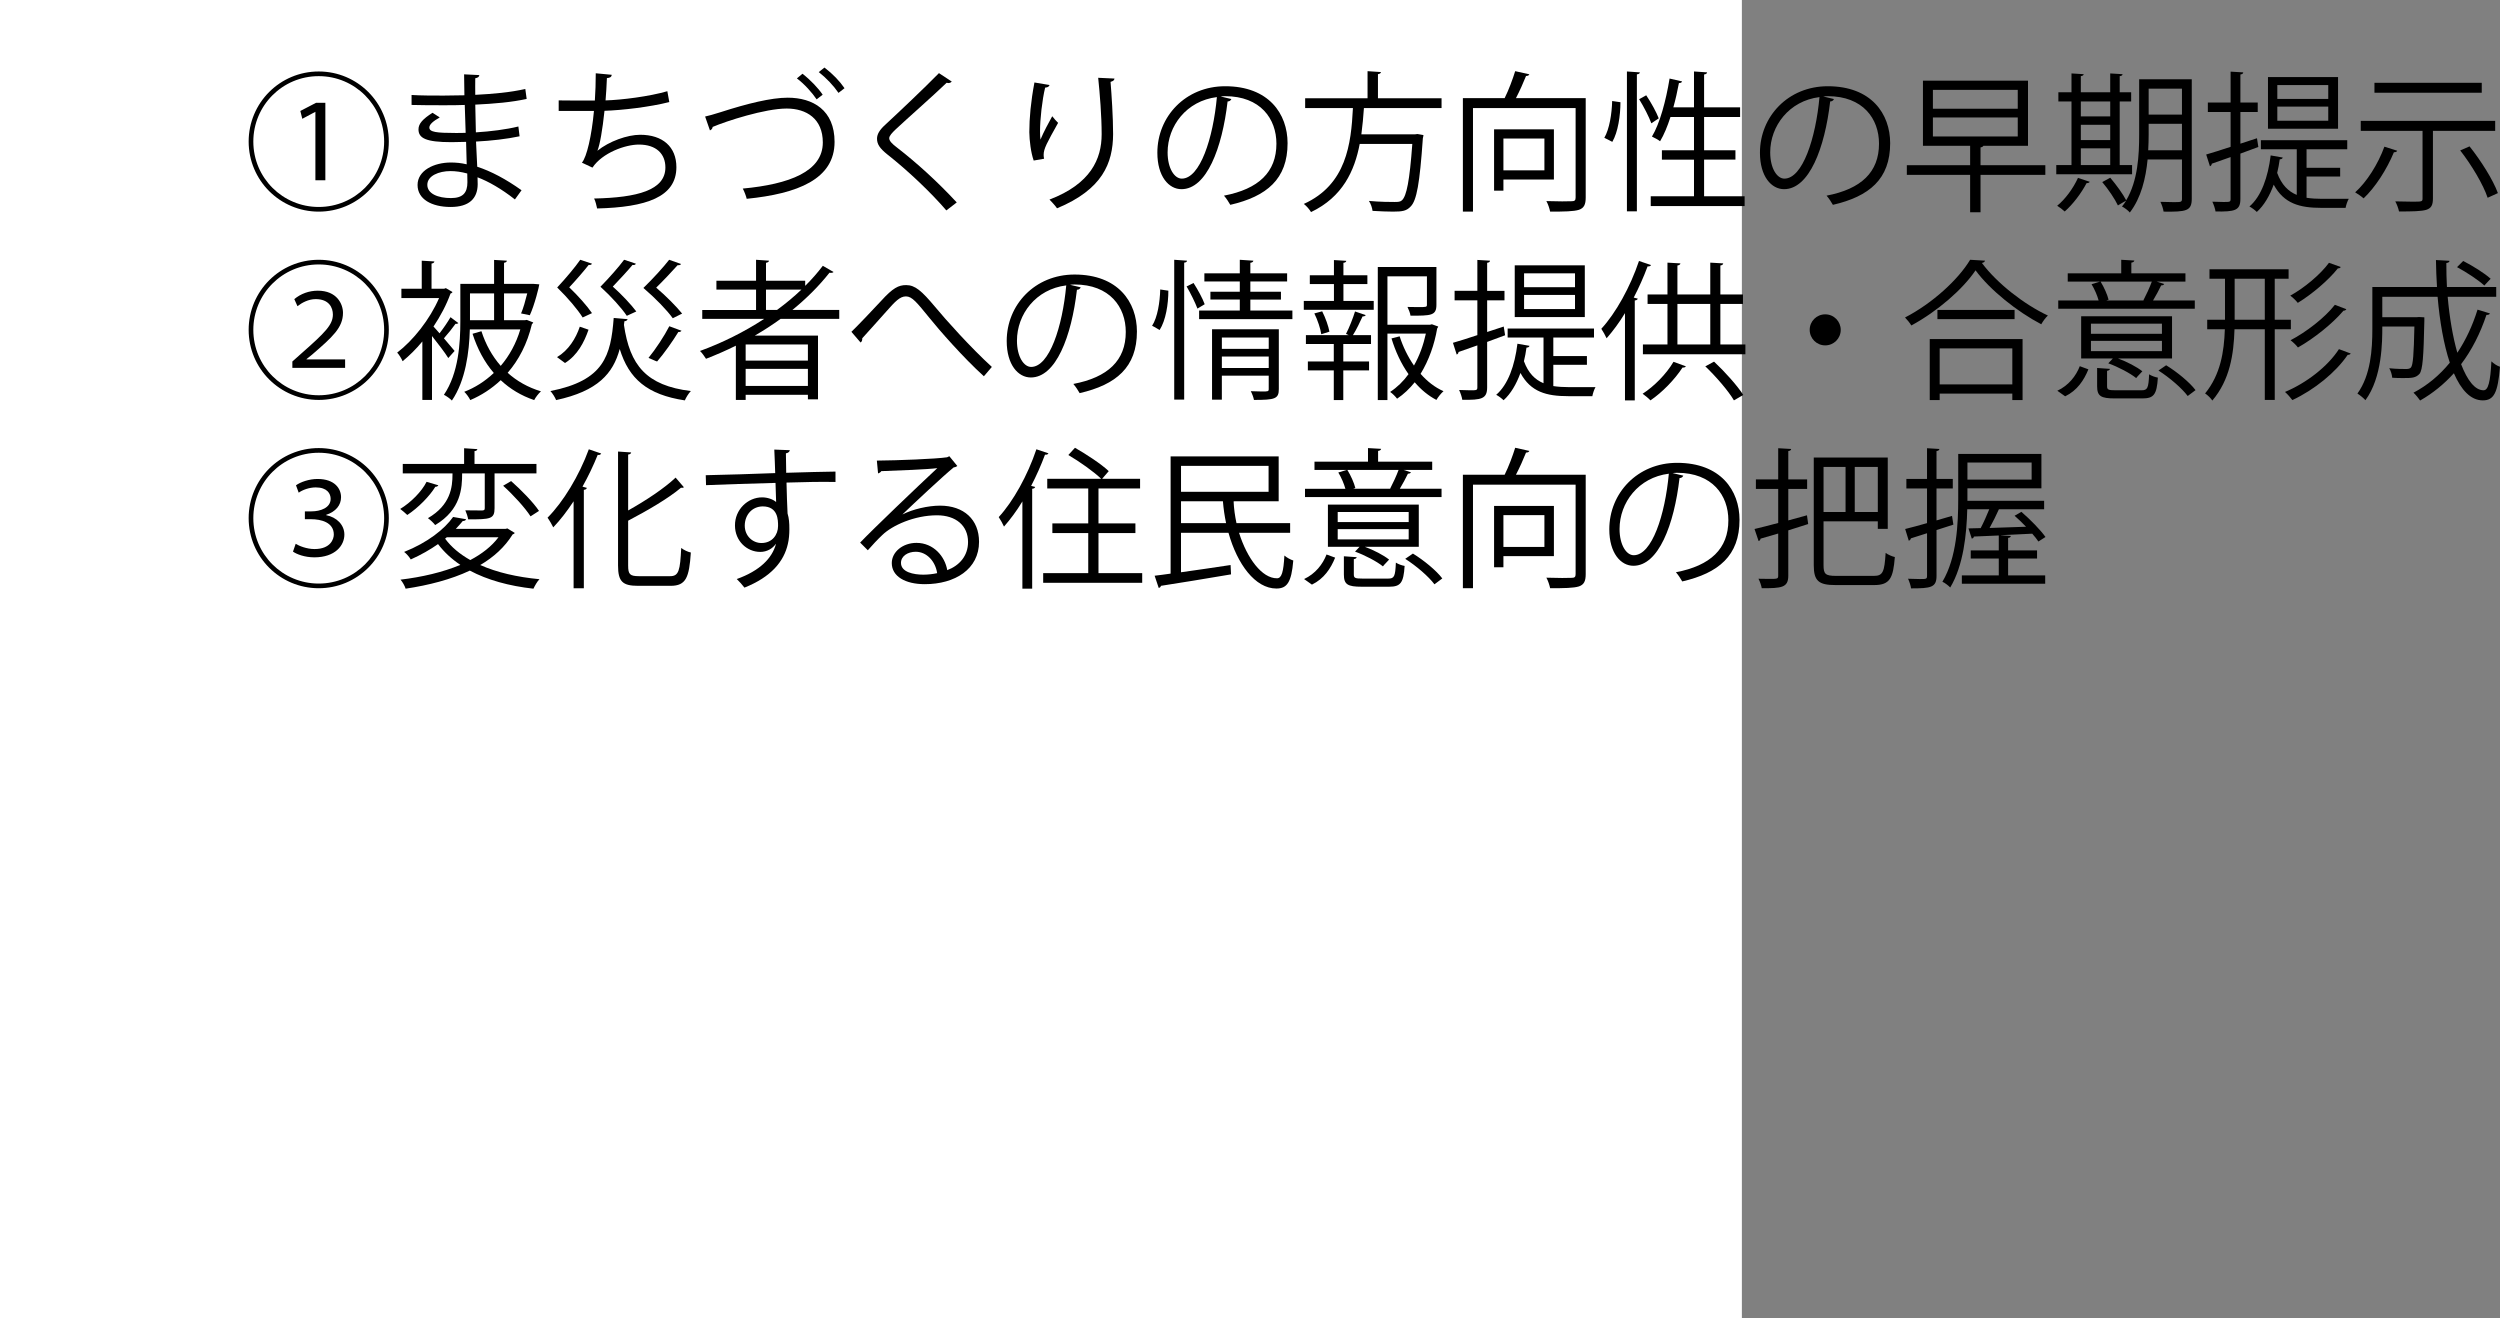 <?xml version="1.0" encoding="UTF-8"?><svg id="_レイヤー_2" xmlns="http://www.w3.org/2000/svg" viewBox="0 0 265.519 140"><rect x="0" y="0" width="265.519" height="140" fill="#808080" stroke="none"/><defs><style>.cls-1{fill:#fff;}</style></defs><g id="_レイヤー_2-2"><g id="_レイヤー_5のコピー"><rect class="cls-1" width="185" height="140"/><g><path d="m33.852,22.477c-4.114,0-7.443-3.329-7.443-7.443s3.33-7.443,7.443-7.443,7.443,3.329,7.443,7.443c0,4.146-3.361,7.443-7.443,7.443Zm-6.947-7.443c0,3.842,3.105,6.947,6.947,6.947s6.947-3.105,6.947-6.947-3.105-6.947-6.947-6.947c-3.874,0-6.947,3.137-6.947,6.947Zm6.594-3.153h-.016l-1.377.736-.208-.832,1.665-.865h.992v8.228h-1.057v-7.267Z"/><path d="m43.705,10.088c.992.064,2.321.064,3.409.064.72,0,1.537-.016,2.209-.032-.016-.768-.032-1.665-.032-2.225l1.617.08c-.016.192-.16.288-.432.336-.016.256,0,1.489,0,1.761,1.873-.096,3.729-.256,5.314-.625l.145,1.057c-1.569.352-3.426.512-5.458.608.016.96.032,1.953.064,2.945,1.553-.096,3.217-.304,4.514-.624l.128,1.041c-1.345.288-3.025.48-4.626.56l.128,2.673c1.473.48,3.042,1.312,4.706,2.497l-.704.977c-1.441-1.136-2.801-1.905-3.97-2.353,0,.256.016.544.016.752-.016,1.521-.929,2.401-2.865,2.401-2.033,0-3.521-.832-3.521-2.337,0-1.537,1.745-2.385,3.538-2.385.528,0,1.088.048,1.681.192-.016-.688-.048-1.521-.064-2.385-.512.016-1.088.032-1.552.032-2.737,0-3.505-.432-3.505-1.36,0-.608.464-1.104,1.488-1.761l.769.496c-.72.4-1.104.752-1.104,1.072,0,.48.752.577,2.785.577.352,0,.72,0,1.072-.016l-.096-2.961c-.688.032-1.488.032-2.208.032-1.024,0-2.481,0-3.441-.032v-1.056Zm5.922,8.339c-.641-.176-1.232-.256-1.793-.256-1.216,0-2.449.496-2.449,1.457,0,.944,1.12,1.409,2.513,1.409,1.265,0,1.745-.56,1.745-1.681l-.016-.928Z"/><path d="m71.085,10.84c-2.081.528-4.978.865-6.883.929-.208,2-.496,3.649-.752,4.242,1.249-1.008,3.186-1.697,4.546-1.697,2.385,0,3.842,1.28,3.842,3.441,0,3.185-3.217,4.258-8.419,4.386-.064-.304-.176-.784-.32-1.057,4.594-.096,7.571-.88,7.571-3.297,0-1.44-.96-2.433-2.817-2.433-1.424,0-3.874.864-4.93,2.449l-1.121-.528c.512-.577,1.041-2.865,1.28-5.49h-3.745v-1.121c.672.016,2.641.016,3.841.016.064-.913.096-1.937.096-2.897l1.697.16c-.032.272-.224.32-.512.352-.032.8-.08,1.617-.144,2.369,1.696-.048,4.642-.416,6.562-.977l.208,1.152Z"/><path d="m74.889,12.376c.368-.08.896-.224,1.648-.464,2.833-.913,5.362-1.537,7.123-1.537,2.689,0,4.978,1.329,4.978,4.69,0,3.969-3.921,5.506-9.332,6.05-.048-.24-.256-.8-.416-1.088,4.946-.464,8.5-1.809,8.5-4.898,0-2.513-1.729-3.602-3.842-3.602-2.289,0-6.402,1.329-7.859,1.953,0,.16-.144.32-.288.368l-.512-1.473Zm10.34-4.545c.865.672,1.681,1.537,2.145,2.225l-.64.496c-.464-.688-1.281-1.617-2.097-2.225l.592-.496Zm2.337-.656c.896.688,1.616,1.44,2.129,2.193l-.641.496c-.512-.752-1.296-1.585-2.096-2.209l.608-.48Z"/><path d="m100.508,22.349c-1.616-1.889-4.113-4.258-6.274-5.954-.8-.641-1.088-1.089-1.088-1.665,0-.464.256-.912.848-1.457,1.457-1.344,4.194-3.938,5.73-5.506l1.36.896c-.031.032-.144.16-.352.16-.064,0-.128-.016-.192-.032-1.601,1.537-4.098,3.714-5.41,4.946-.384.368-.688.688-.688.944,0,.272.288.592.849,1.008,2.113,1.633,4.37,3.698,6.322,5.811l-1.104.848Z"/><path d="m109.785,17.051c-.304-.865-.448-2.113-.464-3.009,0-1.505.16-3.25.544-5.282l1.601.272c-.063.208-.256.256-.464.272-.32,1.329-.544,3.361-.544,4.658,0,.352.016.64.048.864.32-.784.912-1.873,1.248-2.481.145.208.465.544.625.704-1.185,2.129-1.537,2.737-1.537,3.41,0,.128.017.256.048.4l-1.104.192Zm8.58-8.708c-.017.192-.145.272-.416.352.111,1.393.271,3.713.271,5.554-.016,3.089-1.137,5.875-5.954,7.875-.176-.256-.561-.688-.801-.928,4.37-1.665,5.539-4.306,5.539-6.931,0-1.969-.192-4.29-.368-6.002l1.729.08Z"/><path d="m130.779,10.52c-.063.144-.191.256-.4.256-.576,4.978-2.24,9.316-4.897,9.316-1.345,0-2.562-1.345-2.562-3.874,0-3.842,2.993-7.059,7.203-7.059,4.626,0,6.627,2.929,6.627,6.051,0,3.81-2.209,5.65-6.083,6.546-.144-.256-.416-.688-.672-.976,3.682-.705,5.57-2.497,5.57-5.522,0-2.641-1.696-5.042-5.442-5.042-.16,0-.336.016-.48.032l1.137.272Zm-1.536-.208c-3.233.4-5.234,3.073-5.234,5.874,0,1.713.736,2.785,1.505,2.785,1.937,0,3.329-4.273,3.729-8.659Z"/><path d="m153.103,11.48h-8.244c-.063.896-.144,1.841-.271,2.785h5.714l.24-.032.641.112c-.017.112-.032.24-.064.336-.336,4.818-.656,6.611-1.297,7.251-.432.464-.864.544-1.872.544-.576,0-1.377-.032-2.177-.08-.032-.304-.177-.752-.385-1.057,1.185.112,2.337.112,2.737.112.384,0,.592-.016.769-.176.496-.448.816-2.065,1.104-5.986h-5.587c-.544,2.849-1.809,5.634-5.17,7.235-.16-.272-.479-.656-.769-.864,4.53-2.049,5.026-6.371,5.219-10.18h-5.074v-1.041h6.627v-2.881l1.424.096c-.016.112-.111.192-.319.224v2.561h6.755v1.041Z"/><path d="m168.414,10.424v10.548c0,.752-.177,1.121-.721,1.312-.561.176-1.568.192-3.057.192-.064-.32-.225-.816-.4-1.12.624.016,1.2.032,1.681.032s.848-.016,1.008-.016c.32,0,.417-.096.417-.4v-9.492h-10.9v10.996h-1.073v-12.053h4.435c.432-.864.864-2.033,1.12-2.865l1.505.336c-.049.112-.16.176-.353.176-.272.688-.672,1.585-1.072,2.353h7.411Zm-3.378,8.644h-5.362v1.185h-.992v-6.515h6.354v5.33Zm-1.008-4.354h-4.354v3.377h4.354v-3.377Z"/><path d="m172.104,10.856c0,1.409-.256,3.169-.864,4.21l-.848-.432c.544-.929.8-2.561.832-3.906l.88.128Zm.688-3.265l1.377.096c-.017.112-.112.192-.32.208v14.55h-1.057V7.591Zm2.049,2.529c.528.785,1.089,1.809,1.329,2.449l-.785.528c-.239-.672-.8-1.761-1.296-2.561l.752-.417Zm6.146,10.725h4.306v1.04h-9.972v-1.04h4.594v-3.89h-3.409v-.993h3.409v-3.537h-2.497c-.32.992-.688,1.889-1.104,2.577-.208-.16-.608-.384-.864-.497.849-1.408,1.488-3.825,1.873-6.162l1.328.304c-.032.112-.144.176-.336.176-.16.848-.353,1.729-.593,2.577h2.193v-3.81l1.393.096c-.016.112-.096.192-.32.224v3.49h3.825v1.024h-3.825v3.537h3.329v.993h-3.329v3.89Z"/><path d="m194.779,10.52c-.063.144-.191.256-.4.256-.576,4.978-2.24,9.316-4.897,9.316-1.345,0-2.562-1.345-2.562-3.874,0-3.842,2.993-7.059,7.203-7.059,4.626,0,6.627,2.929,6.627,6.051,0,3.81-2.209,5.65-6.083,6.546-.144-.256-.416-.688-.672-.976,3.682-.705,5.57-2.497,5.57-5.522,0-2.641-1.696-5.042-5.442-5.042-.16,0-.336.016-.48.032l1.137.272Zm-1.536-.208c-3.233.4-5.234,3.073-5.234,5.874,0,1.713.736,2.785,1.505,2.785,1.937,0,3.329-4.273,3.729-8.659Z"/><path d="m217.23,17.547v1.024h-6.883v3.97h-1.104v-3.97h-6.723v-1.024h6.723v-2.065h-5.011v-6.915h11.157v6.915h-4.738c-.032.08-.128.144-.304.176v1.889h6.883Zm-11.941-8.003v2.001h9.012v-2.001h-9.012Zm0,2.929v2.017h9.012v-2.017h-9.012Z"/><path d="m226.443,17.531v.977h-8.051v-.977h1.616v-6.755h-1.393v-.976h1.393v-2.001l1.297.08c-.017.112-.097.176-.305.208v1.713h3.121v-2.001l1.312.08c-.016.112-.096.192-.304.208v1.713h1.217v.976h-1.217v6.755h1.312Zm-4.498,1.777c-.048.096-.16.144-.336.144-.561,1.072-1.457,2.257-2.321,3.009-.191-.176-.56-.464-.8-.608.832-.672,1.696-1.825,2.209-2.961l1.248.417Zm2.177-8.532h-3.121v1.585h3.121v-1.585Zm-3.121,2.481v1.617h3.121v-1.617h-3.121Zm0,2.497v1.777h3.121v-1.777h-3.121Zm11.781-7.331v12.693c0,1.296-.593,1.393-2.993,1.36-.032-.272-.192-.752-.337-1.04.513.016,1.009.032,1.377.032.816,0,.912,0,.912-.352v-4.178h-3.649c-.191,1.985-.688,4.082-1.889,5.634-.16-.208-.592-.528-.832-.64.16-.192.304-.4.448-.625-.032,0-.721.417-.881.512-.304-.656-1.024-1.729-1.664-2.481l.848-.464c.641.752,1.361,1.745,1.697,2.401,1.248-2.097,1.376-4.818,1.376-6.963v-5.891h5.587Zm-4.578,5.891c0,.512-.016,1.072-.048,1.648h3.585v-2.817h-3.537v1.168Zm3.537-4.898h-3.537v2.753h3.537v-2.753Z"/><path d="m239.851,15.61l-1.905.705v4.818c0,1.232-.592,1.36-2.641,1.329-.032-.272-.192-.736-.336-1.041.448.016.848.032,1.168.032.688,0,.769,0,.769-.32v-4.45c-.753.272-1.44.512-2.001.704,0,.128-.08.224-.192.272l-.399-1.249c.704-.208,1.601-.48,2.593-.816v-3.697h-2.417v-1.008h2.417v-3.281l1.345.08c-.017.128-.097.192-.305.224v2.978h1.841v1.008h-1.841v3.361l1.761-.576.145.928Zm5.122,5.395c.512.08,1.057.112,1.633.112h2.849c-.144.24-.288.688-.336.96h-2.562c-2.305,0-3.985-.448-5.073-2.465-.433,1.184-1.024,2.208-1.793,2.897-.176-.176-.528-.448-.784-.576,1.265-1.088,1.969-3.105,2.257-5.426l1.28.224c-.032.128-.128.176-.32.192-.063.497-.16.977-.271,1.441.464,1.264,1.184,1.969,2.08,2.337v-4.85h-3.81v-.96h9.172v.96h-4.321v1.969h3.569v.928h-3.569v2.257Zm3.345-12.821v5.49h-7.442v-5.49h7.442Zm-1.04,2.321v-1.473h-5.41v1.473h5.41Zm0,2.321v-1.504h-5.41v1.504h5.41Z"/><path d="m254.602,16.01c-.048.112-.16.16-.352.16-.753,1.825-1.969,3.713-3.218,4.898-.208-.192-.624-.48-.896-.641,1.217-1.088,2.417-2.961,3.105-4.85l1.36.432Zm10.404-2.113h-6.61v7.171c0,.72-.176,1.04-.704,1.216-.545.16-1.473.176-2.897.176-.064-.304-.225-.769-.4-1.073.673.016,1.312.032,1.793.032,1.04,0,1.104,0,1.104-.352v-7.171h-6.562v-1.057h14.277v1.057Zm-1.425-5.106v1.057h-11.396v-1.057h11.396Zm.625,12.213c-.448-1.361-1.697-3.474-2.913-5.026l.992-.432c1.216,1.521,2.513,3.585,3.009,4.962l-1.088.497Z"/><path d="m33.852,42.476c-4.114,0-7.443-3.329-7.443-7.443s3.33-7.443,7.443-7.443,7.443,3.329,7.443,7.443c0,4.146-3.361,7.443-7.443,7.443Zm-6.947-7.443c0,3.842,3.105,6.947,6.947,6.947s6.947-3.105,6.947-6.947-3.105-6.947-6.947-6.947c-3.874,0-6.947,3.137-6.947,6.947Zm4.146,4.034v-.672l.896-.8c2.641-2.321,3.393-3.105,3.409-4.178,0-.752-.416-1.648-1.825-1.648-.768,0-1.473.384-1.937.752l-.336-.752c.688-.576,1.569-.896,2.497-.896,2.017,0,2.673,1.409,2.673,2.353,0,1.568-1.104,2.561-3.297,4.45l-.576.464v.032h4.098v.896h-5.602Z"/><path d="m48.683,34.312c-.064.064-.176.096-.304.08-.304.432-.8,1.056-1.232,1.537.496.576.96,1.121,1.136,1.345l-.672.752c-.32-.528-1.104-1.553-1.729-2.337v6.787h-1.024v-6.21c-.672.816-1.393,1.521-2.097,2.097-.112-.272-.4-.736-.577-.913,1.681-1.28,3.474-3.521,4.45-5.794h-4.002v-.992h2.161v-2.977l1.344.08c-.016.112-.096.192-.304.224v2.673h1.344l.176-.064.704.416c-.032.08-.128.144-.208.16-.432,1.2-1.072,2.401-1.809,3.505.176.192.4.432.64.72.416-.528.88-1.216,1.168-1.713l.833.625Zm7.267-.336l.688.272c-.032.08-.08.128-.144.176-.496,2.097-1.409,3.826-2.577,5.17.977.88,2.161,1.553,3.538,1.969-.256.224-.576.64-.72.928-1.377-.464-2.561-1.185-3.554-2.113-.977.913-2.065,1.617-3.233,2.113-.128-.272-.416-.672-.64-.88,1.121-.432,2.193-1.104,3.137-2-.992-1.153-1.745-2.561-2.257-4.162l.944-.272c.448,1.393,1.137,2.641,2.049,3.682.913-1.073,1.633-2.369,2.081-3.874h-5.362c-.064,2.385-.448,5.426-1.905,7.555-.176-.192-.608-.497-.848-.608,1.568-2.305,1.745-5.506,1.745-7.827v-3.954h3.585v-2.545l1.36.08c-.016.112-.096.192-.304.224v2.241h3.153l.592.048c0,.144-.496,2.193-1.008,3.281l-.928-.192c.24-.544.464-1.36.656-2.129h-2.465v2.849h2.225l.192-.032Zm-3.473-2.817h-2.561v2.849h2.561v-2.849Z"/><path d="m66.652,33.896c-.016.112-.128.208-.336.224l-.048.384c.624,4.29,2.369,6.451,7.107,7.027-.24.24-.512.688-.64.993-4.002-.608-5.938-2.289-6.915-5.458-.704,2.593-2.305,4.466-6.755,5.426-.112-.288-.384-.72-.608-.96,5.698-1.12,6.418-3.746,6.723-7.763l1.473.128Zm-7.491,4.034c1.216-.721,2.001-1.985,2.417-3.233l.928.32c-.464,1.345-1.184,2.721-2.497,3.538l-.848-.624Zm3.713-9.924c-.064.144-.224.144-.352.128-.432.561-1.312,1.585-2.065,2.385.929.88,1.921,2,2.417,2.737l-.992.464c-.528-.848-1.584-2.097-2.705-3.185.912-.977,1.921-2.177,2.449-2.945l1.249.416Zm4.658,0c-.032.08-.112.144-.24.144-.032,0-.064,0-.112-.016-.432.528-1.344,1.521-2.097,2.305.96.848,1.969,1.937,2.497,2.641l-1.008.464c-.544-.816-1.649-2.049-2.801-3.089.944-.96,1.969-2.129,2.513-2.865l1.249.416Zm4.802.032c-.064.112-.208.144-.368.128-.48.544-1.457,1.584-2.273,2.385,1.041.88,2.161,2.017,2.753,2.753l-.992.496c-.608-.848-1.841-2.129-3.121-3.217,1.024-.993,2.145-2.225,2.737-2.993l1.265.448Zm.048,7.091c-.08.112-.208.144-.336.128-.592.977-1.521,2.289-2.257,3.137-.224-.064-.688-.304-.913-.384.736-.896,1.681-2.321,2.209-3.361l1.296.48Z"/><path d="m89.134,33.864h-6.226c-.88.64-1.792,1.232-2.737,1.777h6.707v6.771h-1.072v-.48h-6.611v.544h-1.041v-5.762c-1.024.512-2.097.977-3.169,1.393-.144-.224-.416-.624-.64-.832,2.369-.865,4.69-2.017,6.819-3.41h-6.579v-.944h5.714v-2.161h-4.21v-.945h4.21v-2.225l1.376.096c-.016.112-.112.192-.32.224v1.905h4.162v.544c.688-.672,1.312-1.393,1.873-2.129l1.136.656c-.048.064-.144.096-.271.096-.048,0-.097,0-.16-.016-1.136,1.44-2.465,2.753-3.938,3.954h4.978v.944Zm-3.329,4.434v-1.713h-6.611v1.713h6.611Zm-6.611,2.689h6.611v-1.809h-6.611v1.809Zm2.161-8.067h1.168c.913-.672,1.793-1.393,2.593-2.161h-3.762v2.161Z"/><path d="m90.424,35.241c.673-.64,2.321-2.385,3.17-3.297,1.232-1.36,1.841-1.665,2.641-1.665.961,0,1.648.608,3.073,2.305,1.137,1.376,3.762,4.306,6.034,6.386l-.848.993c-2.193-1.985-4.803-4.978-5.763-6.179-1.36-1.665-1.856-2.305-2.513-2.305-.641,0-1.137.528-2.113,1.632-.544.625-1.841,2.049-2.529,2.817.017.208-.048.368-.176.448l-.977-1.137Z"/><path d="m114.779,30.519c-.063.144-.191.256-.4.256-.576,4.978-2.24,9.316-4.897,9.316-1.345,0-2.562-1.345-2.562-3.874,0-3.842,2.993-7.059,7.203-7.059,4.626,0,6.627,2.929,6.627,6.051,0,3.81-2.209,5.65-6.083,6.546-.144-.256-.416-.688-.672-.976,3.682-.705,5.57-2.497,5.57-5.522,0-2.641-1.696-5.042-5.442-5.042-.16,0-.336.016-.48.032l1.137.272Zm-1.536-.208c-3.233.4-5.234,3.073-5.234,5.874,0,1.713.736,2.785,1.505,2.785,1.937,0,3.329-4.273,3.729-8.659Z"/><path d="m124.089,30.871c0,1.425-.272,3.153-.929,4.178-.592-.352-.688-.4-.8-.448.576-.88.832-2.513.864-3.857l.864.128Zm.624-3.281l1.36.096c-.016.112-.096.192-.304.208v14.55h-1.057v-14.854Zm2.465,5.186c-.224-.608-.72-1.617-1.152-2.353l.736-.368c.464.72.977,1.665,1.185,2.257l-.769.464Zm5.618.208h4.466v.913h-9.907v-.913h4.321v-1.168h-3.121v-.833h3.121v-1.088h-3.762v-.864h3.762v-1.44l1.44.096c-.016.112-.096.192-.32.224v1.121h3.906v.864h-3.906v1.088h3.25v.833h-3.25v1.168Zm3.025,1.985v6.354c0,1.041-.416,1.152-2.641,1.152-.048-.272-.192-.656-.336-.928.448.016.864.032,1.168.032.656,0,.736,0,.736-.256v-1.424h-4.978v2.545h-1.041v-7.475h7.091Zm-1.072.88h-4.978v1.201h4.978v-1.201Zm-4.978,3.233h4.978v-1.217h-4.978v1.217Z"/><path d="m142.682,30.167v1.792h3.218v.944h-7.428v-.944h3.202v-1.792h-2.562v-.929h2.562v-1.617l1.312.08c-.017.112-.097.192-.305.208v1.329h2.545v.929h-2.545Zm.272,5.298c.336-.64.752-1.697.96-2.385l1.137.384c-.048.096-.16.144-.336.144-.256.56-.656,1.408-1.024,1.984h1.921v.945h-2.945v1.856h2.737v.944h-2.737v3.153h-1.009v-3.153h-2.753v-.944h2.753v-1.856h-2.961v-.945h4.546l-.288-.128Zm-2.625.032c-.08-.576-.385-1.505-.736-2.209l.832-.224c.353.688.673,1.601.769,2.161l-.864.272Zm11.749-1.057l.672.24c-.032.096-.064.144-.112.208-.288,1.697-.88,3.377-1.761,4.818.704.8,1.521,1.441,2.434,1.841-.257.224-.593.64-.753.928-.864-.448-1.633-1.088-2.305-1.873-.544.672-1.152,1.265-1.873,1.745-.176-.24-.479-.544-.736-.72.753-.496,1.409-1.136,1.953-1.889-.784-1.104-1.393-2.417-1.809-3.793l.864-.224c.353,1.104.88,2.177,1.521,3.105.592-1.041,1.009-2.209,1.265-3.393h-4.082v7.059h-1.024v-14.134h6.227v4.018c0,1.153-.576,1.153-2.753,1.153-.032-.272-.192-.656-.32-.929.416,0,.816.016,1.121.016.88,0,.944,0,.944-.256v-3.009h-4.194v5.138h4.53l.192-.048Z"/><path d="m159.851,35.609l-1.905.705v4.818c0,1.232-.592,1.36-2.641,1.329-.032-.272-.192-.736-.336-1.041.448.016.848.032,1.168.032.688,0,.769,0,.769-.32v-4.45c-.753.272-1.44.512-2.001.704,0,.128-.08.224-.192.272l-.399-1.249c.704-.208,1.601-.48,2.593-.816v-3.697h-2.417v-1.008h2.417v-3.281l1.345.08c-.017.128-.097.192-.305.224v2.978h1.841v1.008h-1.841v3.361l1.761-.576.145.928Zm5.122,5.395c.512.08,1.057.112,1.633.112h2.849c-.144.24-.288.688-.336.96h-2.562c-2.305,0-3.985-.448-5.073-2.465-.433,1.184-1.024,2.208-1.793,2.897-.176-.176-.528-.448-.784-.576,1.265-1.088,1.969-3.105,2.257-5.426l1.28.224c-.032.128-.128.176-.32.192-.063.497-.16.977-.271,1.441.464,1.264,1.184,1.969,2.08,2.337v-4.85h-3.81v-.96h9.172v.96h-4.321v1.969h3.569v.928h-3.569v2.257Zm3.345-12.821v5.49h-7.442v-5.49h7.442Zm-1.04,2.321v-1.473h-5.41v1.473h5.41Zm0,2.321v-1.504h-5.41v1.504h5.41Z"/><path d="m172.585,33.256c-.608,1.009-1.28,1.905-1.953,2.673-.111-.256-.384-.752-.56-1.008,1.536-1.665,3.073-4.434,4.001-7.203l1.281.432c-.064.112-.177.16-.368.144-.417,1.121-.913,2.241-1.473,3.313l.432.112c-.032.096-.111.176-.32.192v10.612h-1.04v-9.268Zm6.467,5.65c-.048.096-.176.144-.353.128-.832,1.281-2.16,2.641-3.409,3.49-.192-.208-.576-.528-.832-.705,1.2-.768,2.513-2.081,3.281-3.393l1.312.48Zm3.665-2.321h2.657v1.041h-10.884v-1.041h2.608v-4.306h-2.112v-1.008h2.112v-3.377l1.377.08c-.017.112-.112.192-.32.224v3.073h3.489v-3.377l1.377.08c-.017.112-.097.192-.305.224v3.073h2.401v1.008h-2.401v4.306Zm-4.562-4.306v4.306h3.489v-4.306h-3.489Zm6.002,10.244c-.576-.993-1.904-2.529-3.041-3.618l.929-.496c1.137,1.057,2.48,2.561,3.105,3.538l-.993.576Z"/><path d="m195.5,35.033c0,.913-.736,1.649-1.648,1.649s-1.649-.736-1.649-1.649.736-1.648,1.649-1.648c.944,0,1.648.768,1.648,1.648Z"/><path d="m210.827,27.686c-.048.144-.16.208-.336.24,1.585,2.145,4.498,4.418,7.011,5.586-.256.24-.528.608-.704.928-2.545-1.329-5.442-3.633-6.979-5.73-1.329,1.984-4.018,4.337-6.819,5.858-.144-.24-.448-.624-.672-.848,2.849-1.473,5.634-3.985,6.915-6.13l1.584.096Zm-5.874,14.806v-6.482h9.86v6.482h-1.089v-.688h-7.715v.688h-1.057Zm.816-9.572h8.195v.977h-8.195v-.977Zm7.955,4.082h-7.715v3.826h7.715v-3.826Z"/><path d="m221.802,39.227c-.465,1.152-1.185,2.241-2.465,2.865l-.833-.592c1.201-.561,1.985-1.569,2.385-2.609l.913.336Zm11.301-7.315v.88h-14.502v-.88h4.289c-.144-.528-.432-1.201-.752-1.729l.896-.272h-3.426v-.88h5.683v-1.44l1.393.08c-.017.112-.112.192-.32.224v1.136h5.746v.88h-3.041l.784.256c-.048.096-.16.144-.32.144-.208.448-.56,1.088-.864,1.601h4.435Zm-2.417,1.681v4.482h-5.73c.96.352,2.001.896,2.577,1.36-.528.544-.593.64-.656.72-.625-.512-1.905-1.185-2.962-1.568l.48-.512h-3.361v-4.482h9.652Zm-1.073,1.856v-1.072h-7.539v1.072h7.539Zm0,1.841v-1.088h-7.539v1.088h7.539Zm-5.826,3.729c0,.368.128.432.912.432h2.737c.641,0,.753-.208.816-1.696.24.16.641.304.929.352-.112,1.809-.433,2.209-1.648,2.209h-2.914c-1.488,0-1.889-.24-1.889-1.297v-1.937l1.361.096c-.017.096-.097.176-.305.208v1.632Zm3.857-9.124c.288-.544.673-1.376.896-1.985h-5.442c.368.592.721,1.393.849,1.921l-.24.08h3.985l-.048-.016Zm4.706,10.164c-.608-.816-1.921-1.953-3.105-2.705l.816-.56c1.152.704,2.497,1.809,3.121,2.641l-.832.624Z"/><path d="m243.308,34.969h-1.713v7.507h-1.056v-7.507h-3.218c-.08,2.689-.496,5.378-2.353,7.571-.16-.24-.528-.608-.769-.752,1.633-2.001,2.017-4.418,2.097-6.819h-1.873v-1.008h1.889v-4.354h-1.648v-1.008h8.403v1.008h-1.473v4.354h1.713v1.008Zm-5.971-1.008h3.202v-4.354h-3.202v4.354Zm12.325,3.585c-.048.096-.16.144-.32.144-1.264,1.856-3.521,3.697-5.874,4.802-.192-.256-.512-.624-.784-.864,2.257-.944,4.529-2.689,5.73-4.546l1.248.464Zm-1.057-9.188c-.063.112-.176.16-.304.144-1.009,1.265-2.737,2.737-4.258,3.666-.192-.24-.512-.56-.8-.768,1.456-.8,3.169-2.209,4.113-3.49l1.248.448Zm.593,4.482c-.048.096-.16.16-.305.16-1.152,1.36-3.104,2.929-4.834,3.906-.176-.24-.512-.561-.784-.769,1.649-.864,3.618-2.369,4.706-3.762l1.217.464Z"/><path d="m259.964,31.527c.192,2.193.544,4.258,1.024,5.938.896-1.345,1.617-2.881,2.145-4.578l1.312.4c-.031.112-.159.16-.367.16-.657,1.969-1.553,3.729-2.689,5.234.656,1.697,1.456,2.769,2.385,2.769.496,0,.721-.88.832-3.073.24.24.608.48.913.577-.225,2.753-.641,3.569-1.825,3.569-1.297,0-2.305-1.121-3.073-2.881-1.04,1.152-2.241,2.129-3.585,2.897-.145-.224-.48-.625-.705-.833,1.489-.784,2.77-1.857,3.858-3.186-.641-1.92-1.073-4.386-1.297-6.995h-5.874v2.161h3.681l.225-.016.561.032v.368c-.08,3.826-.177,5.202-.513,5.634-.4.432-.816.448-1.681.448-.368,0-.784,0-1.217-.032-.031-.32-.144-.736-.319-1.009.784.08,1.521.08,1.792.08.225,0,.4-.032.513-.16.224-.272.304-1.36.368-4.354h-3.409c0,1.584,0,5.394-1.793,7.827-.176-.208-.608-.56-.849-.704,1.425-1.969,1.585-4.738,1.585-6.835v-4.482h6.866c-.063-.944-.096-1.905-.111-2.865l1.44.08c0,.128-.112.208-.336.24,0,.848.016,1.713.063,2.545h5.234v1.041h-5.154Zm1.648-3.81c1.024.528,2.289,1.312,2.913,1.889l-.672.72c-.624-.576-1.873-1.408-2.897-1.953l.656-.656Z"/><path d="m33.852,62.475c-4.114,0-7.443-3.329-7.443-7.443s3.33-7.443,7.443-7.443,7.443,3.329,7.443,7.443c0,4.146-3.361,7.443-7.443,7.443Zm-6.947-7.443c0,3.842,3.105,6.947,6.947,6.947s6.947-3.105,6.947-6.947-3.105-6.947-6.947-6.947c-3.874,0-6.947,3.137-6.947,6.947Zm4.498,2.721c.352.224,1.168.56,2.001.56,1.712,0,2.049-1.072,2.049-1.537,0-1.312-1.376-1.632-2.401-1.632h-.672v-.833h.704c.96,0,2.033-.384,2.033-1.329,0-.56-.368-1.216-1.584-1.216-.704,0-1.409.272-1.809.56l-.288-.784c.464-.336,1.376-.672,2.289-.672,1.825,0,2.497,1.024,2.497,1.937,0,.848-.56,1.537-1.584,1.873v.032c1.136.224,1.937,1.041,1.937,2.065,0,1.168-.992,2.417-3.185,2.417-1.041,0-1.889-.336-2.273-.608l.288-.833Z"/><path d="m46.554,51.542c-.048.096-.16.16-.32.16-.592.976-1.809,2.225-2.977,2.993-.192-.192-.544-.48-.752-.641,1.137-.688,2.289-1.856,2.801-2.881l1.249.368Zm7.331,4.578l.784.48c-.032.08-.128.128-.224.16-.833,1.345-2.017,2.417-3.441,3.25,1.761.784,3.906,1.281,6.291,1.505-.24.24-.496.704-.64,1.008-2.609-.288-4.898-.929-6.755-1.921-2.001.944-4.37,1.553-6.819,1.921-.08-.272-.336-.736-.544-.96,2.273-.272,4.481-.784,6.354-1.569-.929-.624-1.729-1.36-2.369-2.209-.816.577-1.792,1.137-2.897,1.633-.144-.256-.464-.624-.705-.8,2.497-.992,4.29-2.417,5.202-3.713l1.376.24c-.032.112-.144.192-.352.192-.224.272-.464.544-.736.833h5.282l.192-.048Zm-4.802-5.842c0,1.553-.112,3.842-2.865,5.49-.16-.224-.528-.56-.768-.736,2.401-1.393,2.609-3.281,2.609-4.658v-.096h-5.282v-1.008h6.515v-1.665l1.409.096c-.016.112-.096.192-.304.208v1.361h6.579v1.008h-4.45v3.698c0,1.152-.448,1.184-2.801,1.184-.048-.288-.176-.672-.304-.96.848.016,1.568.016,1.792.016.224-.016.272-.064.272-.256v-3.682h-2.401Zm-1.633,6.787l-.176.144c.656.896,1.568,1.649,2.673,2.273,1.217-.64,2.257-1.44,2.993-2.417h-5.49Zm8.9-2.225c-.576-.896-1.825-2.273-2.913-3.25l.848-.496c1.072.944,2.369,2.273,2.961,3.169l-.896.576Z"/><path d="m60.921,62.475v-9.235c-.688,1.04-1.409,1.985-2.161,2.769-.128-.272-.417-.769-.608-1.024,1.665-1.665,3.361-4.466,4.386-7.267l1.312.448c-.064.144-.208.176-.368.144-.464,1.152-1.008,2.289-1.617,3.377l.464.128c-.032.112-.112.192-.32.208v10.452h-1.088Zm5.794-2.385c0,.896.192,1.104,1.121,1.104h3.345c.912,0,1.056-.608,1.168-2.993.272.208.704.416,1.024.48-.176,2.625-.496,3.538-2.145,3.538h-3.458c-1.648,0-2.129-.448-2.129-2.161v-12.101l1.393.096c-.016.112-.096.192-.32.224v5.938c1.889-1.056,3.841-2.353,5.042-3.489l.88,1.024c-.064.048-.176.08-.304.048-1.345,1.137-3.553,2.417-5.618,3.505v4.786Z"/><path d="m82.332,50.246c-.016-.353-.064-2.097-.096-2.497l1.649.064c-.016.128-.128.288-.416.336,0,.192,0,.384.032,2.065,1.969-.064,4.033-.112,5.234-.128v1.104c-1.361-.032-3.297,0-5.202.064.032,1.249.064,2.401.112,3.281.16.528.192,1.008.192,1.681,0,.512-.048,1.104-.16,1.553-.417,1.873-1.793,3.521-4.61,4.642-.208-.272-.561-.672-.816-.912,2.449-.88,3.761-2.209,4.162-3.729h-.016c-.336.48-.928.848-1.648.848-1.425,0-2.689-1.168-2.689-2.801-.016-1.696,1.361-2.993,2.881-2.993.576,0,1.168.208,1.489.497,0-.272-.032-1.345-.064-2.033-1.665.032-6.723.208-7.379.24l-.032-1.057,3.649-.096,3.729-.128Zm.304,5.618c0-.625,0-2.081-1.633-2.081-1.104.016-1.889.864-1.905,2.033,0,1.121.849,1.857,1.777,1.857,1.136,0,1.761-.88,1.761-1.809Z"/><path d="m95.866,54.632c1.057-.544,2.705-.929,3.97-.929,2.545,0,4.146,1.489,4.146,3.842,0,2.897-2.545,4.498-5.762,4.498-2.081,0-3.506-.832-3.506-2.241,0-1.185,1.169-2.145,2.625-2.145,1.809,0,3.025,1.441,3.266,2.897,1.28-.48,2.209-1.505,2.209-2.993,0-1.729-1.281-2.833-3.298-2.833-2.4,0-4.754,1.073-5.811,2.097-.479.448-1.104,1.12-1.536,1.617l-.816-.816c1.44-1.505,6.019-5.875,8.195-7.907-.929.128-4.13.256-5.954.32-.049.112-.208.208-.337.24l-.128-1.36c2.161-.016,6.291-.176,7.459-.353l.24-.112.849,1.041c-.08.064-.225.128-.384.144-1.137.928-4.178,3.777-5.427,4.978v.016Zm2.209,6.402c.48,0,1.04-.064,1.457-.16-.177-1.232-1.089-2.273-2.273-2.273-.832,0-1.568.448-1.568,1.185,0,.977,1.328,1.249,2.385,1.249Z"/><path d="m108.585,53.255c-.608,1.009-1.28,1.905-1.953,2.673-.111-.256-.384-.752-.56-1.008,1.536-1.665,3.073-4.434,4.001-7.203l1.281.432c-.064.112-.177.16-.368.144-.417,1.121-.913,2.241-1.473,3.313l.432.112c-.032.096-.111.176-.32.192v10.612h-1.04v-9.268Zm8.083,7.619h4.643v1.024h-10.517v-1.024h4.786v-4.258h-3.81v-1.024h3.81v-3.713h-4.354v-1.024h5.73c-.752-.736-2.289-1.825-3.489-2.529l.704-.769c1.232.705,2.817,1.745,3.586,2.481l-.704.816h4.033v1.024h-4.418v3.713h3.922v1.024h-3.922v4.258Z"/><path d="m137.022,56.584h-5.427c.849,2.705,2.434,4.85,4.034,4.834.496,0,.688-.672.784-2.417.256.224.64.432.944.528-.192,2.337-.673,2.977-1.793,2.977-2.257,0-4.162-2.593-5.09-5.922h-5.042v4.194c1.616-.224,3.474-.497,5.266-.769l.048.993c-2.736.464-5.649.944-7.442,1.216-.032.128-.128.208-.24.224l-.433-1.296c.496-.064,1.073-.128,1.697-.224v-12.453h11.477v4.77h-4.706l-.08.016c.032.769.145,1.553.304,2.305h5.699v1.024Zm-2.289-7.107h-9.3v2.753h9.3v-2.753Zm-9.3,6.083h4.786c-.16-.752-.272-1.537-.337-2.321h-4.449v2.321Z"/><path d="m141.802,59.226c-.465,1.152-1.185,2.241-2.465,2.865l-.833-.592c1.201-.561,1.985-1.569,2.385-2.609l.913.336Zm11.301-7.315v.88h-14.502v-.88h4.289c-.144-.528-.432-1.201-.752-1.729l.896-.272h-3.426v-.88h5.683v-1.44l1.393.08c-.017.112-.112.192-.32.224v1.136h5.746v.88h-3.041l.784.256c-.048.096-.16.144-.32.144-.208.448-.56,1.088-.864,1.601h4.435Zm-2.417,1.681v4.482h-5.73c.96.352,2.001.896,2.577,1.36-.528.544-.593.64-.656.72-.625-.512-1.905-1.185-2.962-1.568l.48-.512h-3.361v-4.482h9.652Zm-1.073,1.856v-1.072h-7.539v1.072h7.539Zm0,1.841v-1.088h-7.539v1.088h7.539Zm-5.826,3.729c0,.368.128.432.912.432h2.737c.641,0,.753-.208.816-1.696.24.16.641.304.929.352-.112,1.809-.433,2.209-1.648,2.209h-2.914c-1.488,0-1.889-.24-1.889-1.297v-1.937l1.361.096c-.017.096-.097.176-.305.208v1.632Zm3.857-9.124c.288-.544.673-1.376.896-1.985h-5.442c.368.592.721,1.393.849,1.921l-.24.08h3.985l-.048-.016Zm4.706,10.164c-.608-.816-1.921-1.953-3.105-2.705l.816-.56c1.152.704,2.497,1.809,3.121,2.641l-.832.624Z"/><path d="m168.414,50.422v10.548c0,.752-.177,1.121-.721,1.312-.561.176-1.568.192-3.057.192-.064-.32-.225-.816-.4-1.12.624.016,1.2.032,1.681.032s.848-.016,1.008-.016c.32,0,.417-.096.417-.4v-9.492h-10.9v10.996h-1.073v-12.053h4.435c.432-.864.864-2.033,1.12-2.865l1.505.336c-.049.112-.16.176-.353.176-.272.688-.672,1.585-1.072,2.353h7.411Zm-3.378,8.644h-5.362v1.185h-.992v-6.515h6.354v5.33Zm-1.008-4.354h-4.354v3.377h4.354v-3.377Z"/><path d="m178.779,50.518c-.063.144-.191.256-.4.256-.576,4.978-2.24,9.316-4.897,9.316-1.345,0-2.562-1.345-2.562-3.874,0-3.842,2.993-7.059,7.203-7.059,4.626,0,6.627,2.929,6.627,6.051,0,3.81-2.209,5.65-6.083,6.546-.144-.256-.416-.688-.672-.976,3.682-.705,5.57-2.497,5.57-5.522,0-2.641-1.696-5.042-5.442-5.042-.16,0-.336.016-.48.032l1.137.272Zm-1.536-.208c-3.233.4-5.234,3.073-5.234,5.874,0,1.713.736,2.785,1.505,2.785,1.937,0,3.329-4.273,3.729-8.659Z"/><path d="m191.914,54.728l.128.929c-.704.224-1.424.464-2.112.672v4.818c0,1.28-.736,1.328-2.817,1.328-.048-.272-.192-.72-.352-1.008.416.016.8.016,1.12.016.88,0,.977,0,.977-.336v-4.482c-.705.208-1.345.4-1.873.544-.016.128-.096.224-.208.256l-.433-1.281c.688-.16,1.553-.384,2.514-.64v-3.617h-2.369v-1.009h2.369v-3.313l1.376.08c-.016.128-.096.192-.304.224v3.009h2.001v1.009h-2.001v3.345l1.984-.544Zm1.761,5.314c0,.912.192,1.12,1.312,1.12h4.05c.961,0,1.104-.464,1.232-2.433.256.176.673.368.977.432-.176,2.225-.512,2.977-2.192,2.977h-4.098c-1.777,0-2.321-.416-2.321-2.113v-11.429h7.859v7.571h-1.057v-.8h-5.763v4.674Zm2.337-10.453h-2.337v4.786h2.337v-4.786Zm3.426,4.786v-4.786h-2.449v4.786h2.449Z"/><path d="m207.466,55.72l-1.792.576v4.866c0,1.233-.593,1.329-2.705,1.329-.032-.272-.177-.72-.32-1.024.464.016.912.032,1.232.032.704,0,.784,0,.784-.336v-4.53l-1.713.544c-.016.112-.112.208-.224.256l-.385-1.249c.641-.16,1.441-.368,2.321-.624v-3.682h-2.193v-1.008h2.193v-3.265l1.312.08c-.016.128-.096.192-.304.224v2.961h1.729v1.008h-1.729v3.394l1.648-.48.144.929Zm5.811,3.602v1.792h3.938v.88h-8.852v-.88h3.922v-1.792h-2.978v-.865h2.978v-1.584c-1.009.048-1.921.08-2.642.112-.016.128-.111.192-.224.224l-.353-1.088,1.297-.032c.304-.576.641-1.329.912-2.001h-2.337c-.063,2.625-.399,5.955-1.809,8.308-.176-.192-.592-.513-.832-.608,1.536-2.577,1.681-6.195,1.681-8.804v-4.77h8.835v3.649h-7.858v1.329h8.147v.896h-4.803c-.256.592-.64,1.345-.992,1.985,1.2-.032,2.529-.08,3.874-.128-.4-.417-.816-.816-1.217-1.168l.721-.417c.928.8,2.032,1.921,2.561,2.673l-.752.48c-.16-.24-.385-.528-.656-.832-1.121.064-2.257.112-3.313.16v.016l1.04.064c-.016.112-.096.192-.288.208v1.329h3.073v.865h-3.073Zm2.497-10.196h-6.818v1.809h6.818v-1.809Z"/></g></g></g></svg>